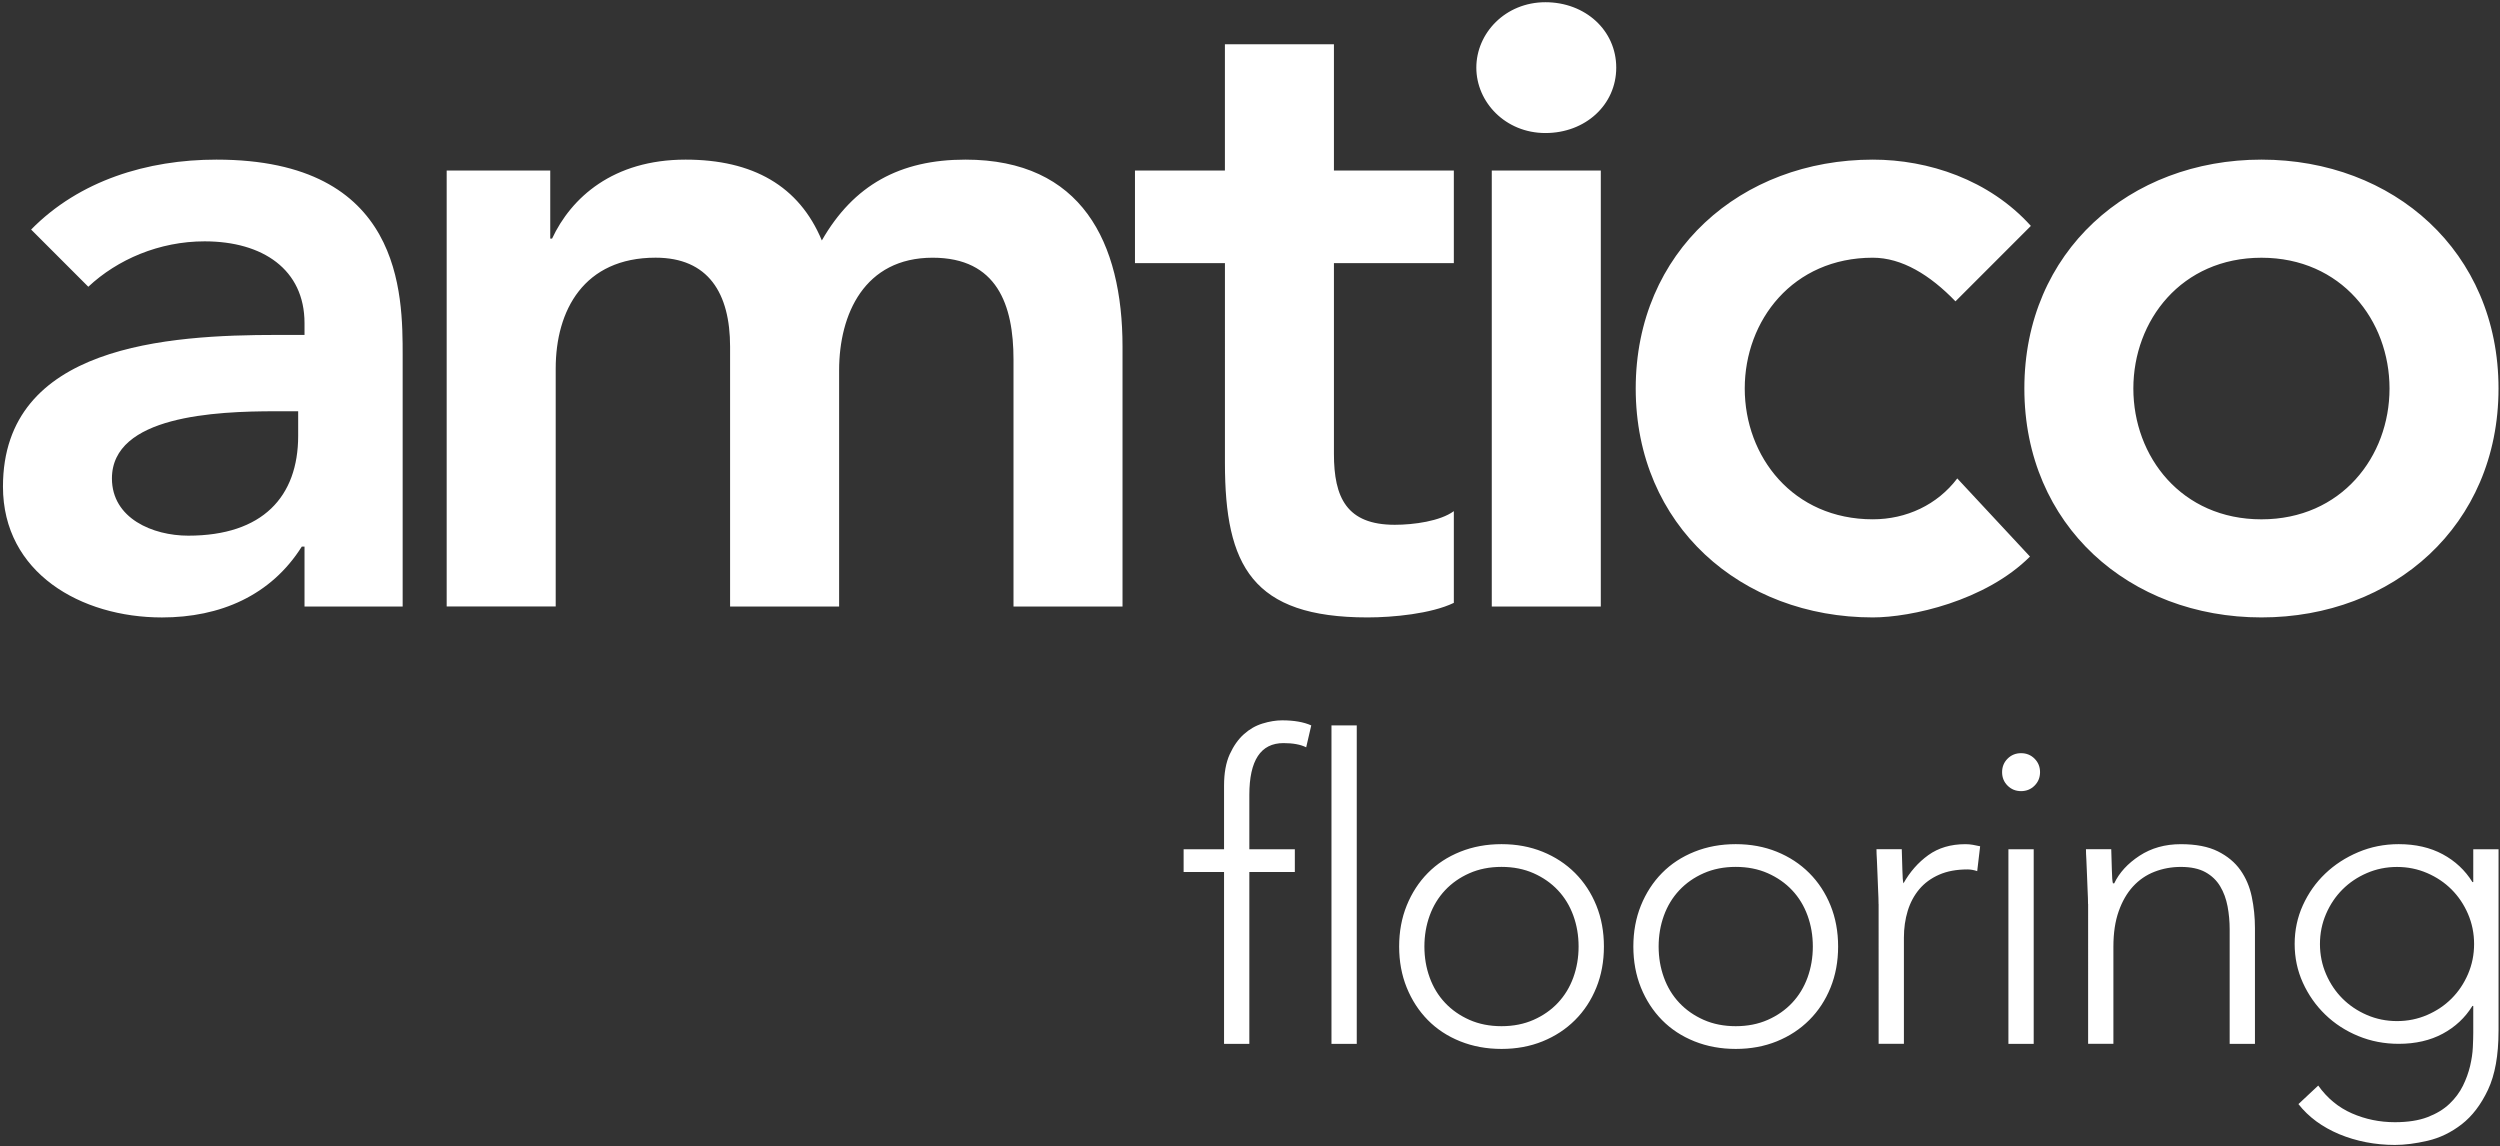 <?xml version="1.0" encoding="utf-8"?>
<!-- Generator: Adobe Illustrator 23.0.3, SVG Export Plug-In . SVG Version: 6.00 Build 0)  -->
<svg version="1.1" id="Artwork" xmlns="http://www.w3.org/2000/svg" xmlns:xlink="http://www.w3.org/1999/xlink" x="0px" y="0px"
	 viewBox="0 0 843.39 386.76" style="enable-background:new 0 0 843.39 386.76;" xml:space="preserve">
<rect x="0" y="0" width="843.39" height="386.76" fill="#333333" stroke="none"/>
<style type="text/css">
	.st0{fill:#fff;}
</style>
<g>
	<path class="st0" d="M102.73,184.39h-0.91c-10.43,16.55-27.57,23.91-47.19,23.91C27.35,208.3,1,193.29,1,164.17
		c0-47.8,55.77-51.18,92.54-51.18h9.19v-3.99c0-18.08-14.09-27.58-33.7-27.58c-15.33,0-29.43,6.13-39.24,15.32L10.5,77.44
		c16.24-16.55,39.22-23.59,62.51-23.59c62.83,0,62.83,45.36,62.83,66.18v84.58h-33.11V184.39z M100.59,138.74h-7.67
		c-20.21,0-55.16,1.53-55.16,22.67c0,13.48,13.79,19.3,25.74,19.3c25.13,0,37.09-13.17,37.09-33.7V138.74z M150.69,57.52h34.94V80.5
		h0.61c6.44-13.78,20.53-26.65,45.05-26.65c22.68,0,38.31,8.88,45.96,27.27c10.72-18.7,26.36-27.27,48.43-27.27
		c39.23,0,53.01,27.88,53.01,63.12v87.65h-36.78v-83.35c0-18.39-5.51-34.33-27.28-34.33c-22.98,0-31.55,18.99-31.55,38v79.67H246.3
		v-87.65c0-18.08-7.36-30.03-25.13-30.03c-24.21,0-33.7,17.77-33.7,37.37v80.3h-36.78V57.52z M382.89,88.78V57.52h30.34V14.93h36.78
		v42.59h40.45v31.26h-40.45v64.35c0,14.72,4.29,23.91,20.53,23.91c6.44,0,15.32-1.23,19.92-4.6v30.94
		c-7.67,3.69-20.53,4.91-29.11,4.91c-38.92,0-48.11-17.47-48.11-52.1V88.78H382.89z M503.26,57.52h36.78v147.09h-36.78V57.52z
		 M659.69,101.66c-8.57-8.89-18.07-14.72-27.88-14.72c-26.97,0-43.21,21.14-43.21,44.12c0,22.98,16.25,44.13,43.21,44.13
		c11.33,0,21.76-4.9,28.49-13.79l24.53,26.36c-15.02,15.01-40.15,20.53-53.02,20.53c-44.44,0-79.99-30.95-79.99-77.23
		c0-46.27,35.55-77.21,79.99-77.21c18.7,0,39.22,6.73,53.32,22.36L659.69,101.66z M762.91,53.85c44.44,0,79.98,30.94,79.98,77.21
		c0,46.28-35.54,77.23-79.98,77.23c-44.43,0-79.98-30.95-79.98-77.23C682.92,84.8,718.47,53.85,762.91,53.85 M762.91,175.2
		c26.97,0,43.21-21.15,43.21-44.13c0-22.98-16.24-44.12-43.21-44.12c-26.97,0-43.21,21.14-43.21,44.12
		C719.7,154.05,735.93,175.2,762.91,175.2 M498.05,22.82c0,11.63,9.8,22.06,23.3,22.06c13.48,0,23.9-9.5,23.9-22.06
		c0-12.57-10.42-22.07-23.9-22.07C507.85,0.75,498.05,11.17,498.05,22.82"/>
	<g>
		<path class="st0" d="M412.94,294.17H399.3v-7.67h13.64v-21.46c0-4.26,0.64-7.79,1.92-10.59c1.28-2.79,2.86-5.05,4.76-6.75
			c1.89-1.71,4-2.91,6.32-3.62c2.32-0.71,4.52-1.07,6.61-1.07c3.98,0,7.25,0.57,9.81,1.71l-1.71,7.39c-1.9-0.95-4.45-1.42-7.67-1.42
			c-7.67,0-11.51,5.83-11.51,17.48v18.33h15.35v7.67h-15.35v57.98h-8.53V294.17z M449.18,244.71h8.53v107.44h-8.53V244.71z
			 M472.01,319.32c0-5.02,0.85-9.64,2.56-13.86c1.71-4.21,4.07-7.86,7.11-10.94c3.03-3.08,6.68-5.47,10.94-7.18
			c4.26-1.71,8.9-2.56,13.93-2.56c5.02,0,9.64,0.85,13.86,2.56c4.21,1.71,7.86,4.1,10.94,7.18c3.08,3.08,5.47,6.73,7.18,10.94
			c1.71,4.22,2.56,8.84,2.56,13.86c0,5.02-0.85,9.64-2.56,13.86c-1.71,4.22-4.1,7.87-7.18,10.94c-3.08,3.08-6.73,5.47-10.94,7.18
			c-4.22,1.71-8.84,2.56-13.86,2.56c-5.02,0-9.66-0.85-13.93-2.56c-4.26-1.71-7.91-4.1-10.94-7.18c-3.03-3.08-5.4-6.73-7.11-10.94
			C472.86,328.97,472.01,324.35,472.01,319.32z M480.53,319.32c0,3.7,0.59,7.18,1.78,10.45c1.18,3.27,2.91,6.11,5.19,8.53
			c2.27,2.42,5.02,4.33,8.24,5.76c3.22,1.42,6.82,2.13,10.8,2.13c3.98,0,7.58-0.71,10.8-2.13c3.22-1.42,5.97-3.34,8.24-5.76
			c2.27-2.42,4-5.26,5.19-8.53c1.18-3.27,1.78-6.75,1.78-10.45c0-3.7-0.59-7.18-1.78-10.45c-1.19-3.27-2.91-6.11-5.19-8.53
			c-2.27-2.42-5.02-4.33-8.24-5.76c-3.22-1.42-6.82-2.13-10.8-2.13c-3.98,0-7.58,0.71-10.8,2.13c-3.22,1.42-5.97,3.34-8.24,5.76
			c-2.27,2.42-4,5.26-5.19,8.53C481.12,312.15,480.53,315.63,480.53,319.32z M551.02,319.32c0-5.02,0.85-9.64,2.56-13.86
			c1.71-4.21,4.07-7.86,7.11-10.94c3.03-3.08,6.68-5.47,10.94-7.18c4.26-1.71,8.9-2.56,13.93-2.56c5.02,0,9.64,0.85,13.86,2.56
			c4.21,1.71,7.86,4.1,10.94,7.18c3.08,3.08,5.47,6.73,7.18,10.94c1.71,4.22,2.56,8.84,2.56,13.86c0,5.02-0.85,9.64-2.56,13.86
			c-1.71,4.22-4.1,7.87-7.18,10.94c-3.08,3.08-6.73,5.47-10.94,7.18c-4.22,1.71-8.84,2.56-13.86,2.56c-5.02,0-9.66-0.85-13.93-2.56
			c-4.26-1.71-7.91-4.1-10.94-7.18c-3.03-3.08-5.4-6.73-7.11-10.94C551.88,328.97,551.02,324.35,551.02,319.32z M559.55,319.32
			c0,3.7,0.59,7.18,1.78,10.45c1.18,3.27,2.91,6.11,5.19,8.53c2.27,2.42,5.02,4.33,8.24,5.76c3.22,1.42,6.82,2.13,10.8,2.13
			c3.98,0,7.58-0.71,10.8-2.13c3.22-1.42,5.97-3.34,8.24-5.76c2.27-2.42,4-5.26,5.19-8.53c1.18-3.27,1.78-6.75,1.78-10.45
			c0-3.7-0.59-7.18-1.78-10.45c-1.19-3.27-2.91-6.11-5.19-8.53c-2.27-2.42-5.02-4.33-8.24-5.76c-3.22-1.42-6.82-2.13-10.8-2.13
			c-3.98,0-7.58,0.71-10.8,2.13c-3.22,1.42-5.97,3.34-8.24,5.76c-2.27,2.42-4,5.26-5.19,8.53
			C560.14,312.15,559.55,315.63,559.55,319.32z M633.74,304.97c0-1.23-0.05-2.72-0.14-4.48c-0.1-1.75-0.17-3.53-0.21-5.33
			c-0.05-1.8-0.12-3.48-0.21-5.05c-0.1-1.56-0.14-2.77-0.14-3.62h8.53c0.09,2.46,0.16,4.83,0.21,7.11c0.05,2.27,0.16,3.74,0.36,4.41
			c2.18-3.88,4.97-7.06,8.38-9.52c3.41-2.46,7.58-3.7,12.51-3.7c0.85,0,1.68,0.07,2.49,0.21c0.8,0.14,1.63,0.31,2.49,0.5l-0.99,8.38
			c-1.14-0.38-2.23-0.57-3.27-0.57c-3.7,0-6.89,0.59-9.59,1.78c-2.7,1.19-4.93,2.82-6.68,4.9c-1.75,2.09-3.06,4.53-3.91,7.32
			c-0.85,2.8-1.28,5.8-1.28,9.02v35.81h-8.53V304.97z M675.42,260.49c0-1.8,0.62-3.32,1.85-4.55c1.23-1.23,2.75-1.85,4.55-1.85
			c1.8,0,3.32,0.62,4.55,1.85c1.23,1.23,1.85,2.75,1.85,4.55c0,1.8-0.62,3.32-1.85,4.55c-1.23,1.23-2.75,1.85-4.55,1.85
			c-1.8,0-3.32-0.62-4.55-1.85C676.03,263.81,675.42,262.29,675.42,260.49z M677.55,286.5h8.53v65.66h-8.53V286.5z M704.41,304.97
			c0-1.23-0.05-2.72-0.14-4.48c-0.1-1.75-0.17-3.53-0.21-5.33c-0.05-1.8-0.12-3.48-0.21-5.05c-0.1-1.56-0.14-2.77-0.14-3.62h8.53
			c0.09,2.46,0.16,4.83,0.21,7.11c0.05,2.27,0.16,3.74,0.36,4.41h0.43c1.71-3.6,4.55-6.7,8.53-9.31c3.98-2.6,8.62-3.91,13.93-3.91
			c5.12,0,9.28,0.81,12.51,2.42c3.22,1.61,5.76,3.72,7.6,6.32c1.85,2.61,3.13,5.61,3.84,9.02c0.71,3.41,1.07,6.92,1.07,10.52v39.08
			h-8.53V313.5c0-2.65-0.24-5.23-0.71-7.75c-0.48-2.51-1.3-4.76-2.49-6.75c-1.19-1.99-2.84-3.58-4.97-4.76
			c-2.13-1.18-4.9-1.78-8.31-1.78c-3.13,0-6.09,0.55-8.88,1.63c-2.8,1.09-5.21,2.75-7.25,4.97c-2.04,2.23-3.65,5.02-4.83,8.38
			c-1.19,3.36-1.78,7.32-1.78,11.87v32.83h-8.53V304.97z M842.89,347.89c0,8.15-1.19,14.73-3.55,19.75
			c-2.37,5.02-5.33,8.9-8.88,11.65c-3.55,2.75-7.37,4.59-11.44,5.54c-4.07,0.95-7.77,1.42-11.09,1.42c-3.32,0-6.56-0.31-9.73-0.92
			c-3.18-0.62-6.18-1.52-9.02-2.7c-2.84-1.19-5.43-2.63-7.75-4.33c-2.32-1.71-4.33-3.65-6.04-5.83l6.68-6.25
			c3.03,4.26,6.82,7.39,11.37,9.38c4.55,1.99,9.38,2.98,14.5,2.98c4.36,0,8.03-0.57,11.01-1.71c2.98-1.14,5.45-2.63,7.39-4.48
			c1.94-1.85,3.46-3.89,4.55-6.11c1.09-2.23,1.89-4.45,2.42-6.68c0.52-2.23,0.83-4.33,0.92-6.32c0.09-1.99,0.14-3.6,0.14-4.83v-9.1
			h-0.28c-2.46,3.98-5.8,7.11-10.02,9.38c-4.22,2.27-9.17,3.41-14.85,3.41c-4.83,0-9.38-0.87-13.64-2.63
			c-4.26-1.75-7.98-4.17-11.16-7.25c-3.18-3.08-5.68-6.66-7.53-10.73c-1.85-4.07-2.77-8.43-2.77-13.07c0-4.64,0.92-9,2.77-13.07
			c1.85-4.07,4.36-7.63,7.53-10.66c3.17-3.03,6.89-5.45,11.16-7.25c4.26-1.8,8.81-2.7,13.64-2.7c5.68,0,10.63,1.14,14.85,3.41
			c4.21,2.27,7.55,5.4,10.02,9.38h0.28V286.5h8.53V347.89z M834.65,318.47c0-3.6-0.69-6.99-2.06-10.16
			c-1.37-3.17-3.22-5.92-5.54-8.24c-2.32-2.32-5.07-4.17-8.24-5.54c-3.18-1.37-6.56-2.06-10.16-2.06c-3.6,0-6.99,0.69-10.16,2.06
			c-3.18,1.37-5.92,3.22-8.24,5.54c-2.32,2.32-4.17,5.07-5.54,8.24c-1.37,3.18-2.06,6.56-2.06,10.16c0,3.6,0.69,6.99,2.06,10.16
			c1.37,3.18,3.22,5.92,5.54,8.24c2.32,2.32,5.07,4.17,8.24,5.54c3.17,1.37,6.56,2.06,10.16,2.06c3.6,0,6.99-0.69,10.16-2.06
			c3.17-1.37,5.92-3.22,8.24-5.54c2.32-2.32,4.17-5.07,5.54-8.24C833.96,325.46,834.65,322.07,834.65,318.47z"/>
	</g>
</g>
</svg>

